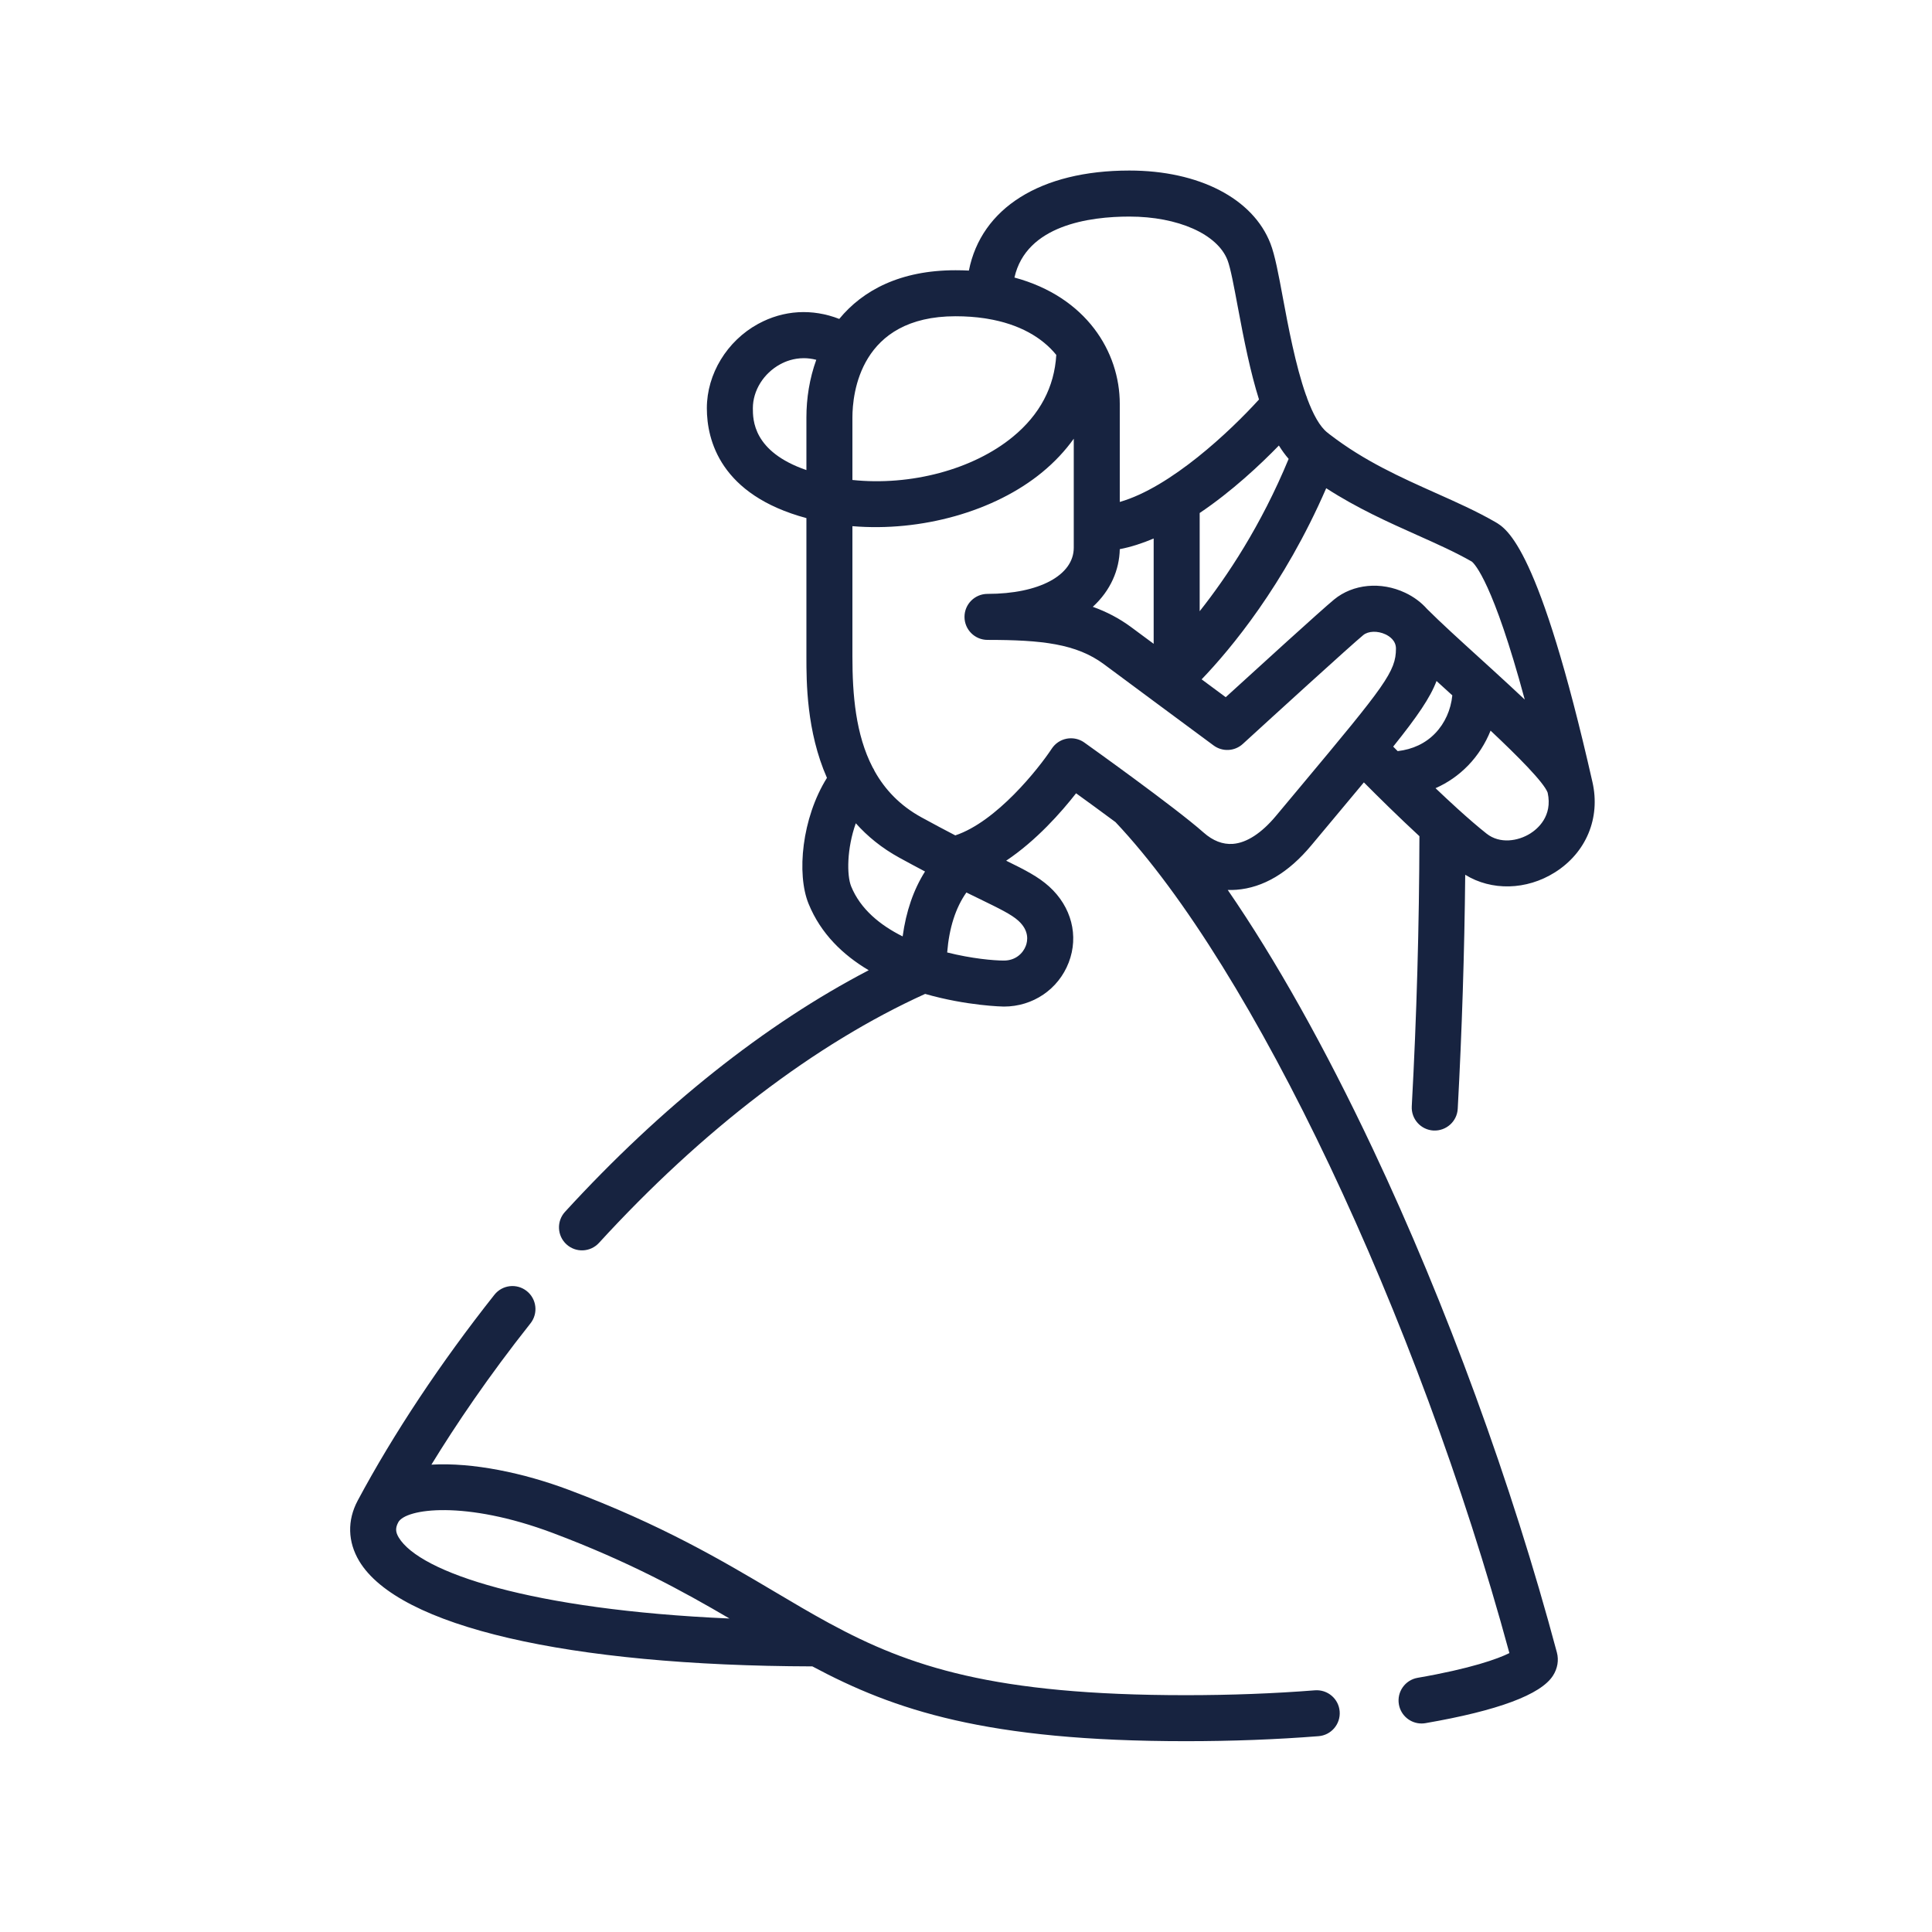 <svg width="81" height="81" viewBox="0 0 81 81" fill="none" xmlns="http://www.w3.org/2000/svg">
<path d="M49.716 73C41.363 73 37.494 71.701 34.059 69.864C23.797 69.838 16.704 68.192 15.06 65.448C14.577 64.641 14.554 63.742 14.995 62.916C14.996 62.915 14.996 62.913 14.997 62.912C16.5 60.103 18.482 57.12 20.728 54.284C21.059 53.866 21.666 53.796 22.083 54.127C22.501 54.458 22.571 55.064 22.241 55.482C20.474 57.712 19.107 59.74 18.087 61.406C19.819 61.306 21.954 61.752 23.852 62.465C27.738 63.925 30.254 65.416 32.474 66.732C33.251 67.193 33.988 67.63 34.736 68.037C34.755 68.046 34.774 68.057 34.793 68.068C38.116 69.869 41.655 71.071 49.716 71.071C51.594 71.071 53.415 71.002 55.129 70.867C55.66 70.827 56.125 71.221 56.166 71.752C56.208 72.284 55.812 72.748 55.281 72.79C53.517 72.929 51.645 73 49.716 73ZM16.698 63.823C16.573 64.056 16.578 64.228 16.715 64.457C17.595 65.926 22.265 67.493 30.584 67.857C28.644 66.72 26.388 65.479 23.173 64.27C19.503 62.891 17.008 63.246 16.698 63.822C16.698 63.823 16.698 63.823 16.698 63.823ZM59.598 72.258C59.138 72.258 58.73 71.927 58.649 71.458C58.558 70.933 58.91 70.434 59.435 70.343C61.661 69.958 62.806 69.546 63.282 69.306C59.435 55.145 52.534 40.575 46.767 34.467C46.16 34.017 45.565 33.584 45.115 33.259C44.499 34.047 43.449 35.241 42.184 36.085C43.009 36.488 43.539 36.765 43.985 37.167C44.922 38.014 45.237 39.234 44.807 40.352C44.375 41.475 43.307 42.201 42.088 42.201C42.057 42.201 40.539 42.173 38.787 41.67C34.182 43.758 29.46 47.36 25.112 52.109C24.752 52.502 24.142 52.529 23.749 52.169C23.356 51.809 23.329 51.199 23.689 50.806C27.724 46.4 32.088 42.933 36.421 40.678C35.353 40.045 34.411 39.151 33.898 37.886C33.393 36.643 33.614 34.302 34.67 32.612C33.809 30.657 33.809 28.575 33.809 27.535V21.722C30.199 20.749 29.635 18.452 29.635 17.114C29.635 15.681 30.478 14.294 31.782 13.581C32.851 12.996 34.053 12.93 35.186 13.371C36.172 12.172 37.741 11.33 40.063 11.33C40.254 11.33 40.44 11.335 40.621 11.344C41.138 8.73 43.617 7.15 47.349 7.15C50.268 7.15 52.535 8.324 53.265 10.213C53.454 10.702 53.602 11.497 53.789 12.504C54.005 13.663 54.314 15.318 54.754 16.564C54.776 16.612 54.794 16.662 54.807 16.712C55.049 17.361 55.328 17.883 55.652 18.137C55.681 18.16 55.71 18.183 55.739 18.206C55.752 18.215 55.763 18.224 55.775 18.233C57.209 19.334 58.725 20.012 60.193 20.669C61.075 21.063 61.908 21.435 62.683 21.881C63.188 22.173 64.532 22.946 66.765 32.792C67.106 34.298 66.502 35.748 65.189 36.575C63.996 37.327 62.53 37.354 61.43 36.675C61.398 39.929 61.293 43.22 61.116 46.487C61.087 47.019 60.631 47.423 60.1 47.398C59.568 47.369 59.16 46.914 59.189 46.382C59.395 42.608 59.502 38.8 59.51 35.058C58.642 34.256 57.774 33.399 57.181 32.802C56.832 33.222 56.447 33.683 56.023 34.19C55.699 34.577 55.352 34.993 54.978 35.441C54.018 36.593 52.96 37.219 51.835 37.304C51.714 37.313 51.593 37.316 51.474 37.312C53.482 40.231 55.54 43.899 57.557 48.17C60.641 54.702 63.382 62.198 65.273 69.279C65.36 69.606 65.302 69.952 65.109 70.253C64.6 71.049 62.801 71.719 59.763 72.244C59.708 72.254 59.653 72.258 59.598 72.258ZM39.711 39.932C40.736 40.19 41.66 40.272 42.088 40.272C42.591 40.272 42.892 39.956 43.006 39.66C43.089 39.444 43.158 39.021 42.692 38.599C42.399 38.335 41.919 38.102 41.049 37.678C40.884 37.598 40.707 37.512 40.516 37.418C40.063 38.062 39.794 38.903 39.711 39.932ZM35.88 34.516C35.503 35.571 35.497 36.696 35.685 37.161C36.073 38.115 36.9 38.789 37.844 39.259C37.987 38.21 38.3 37.301 38.782 36.538C38.451 36.364 38.094 36.172 37.708 35.961C36.967 35.555 36.366 35.061 35.88 34.516ZM44.902 30.953C45.101 30.953 45.297 31.014 45.462 31.132C45.617 31.242 49.275 33.853 50.46 34.904C50.852 35.252 51.265 35.411 51.69 35.38C52.267 35.337 52.892 34.93 53.497 34.205C53.871 33.757 54.219 33.34 54.543 32.953C58.075 28.727 58.526 28.151 58.526 27.192C58.526 26.853 58.251 26.673 58.088 26.596C57.758 26.44 57.367 26.453 57.156 26.626C56.635 27.055 53.333 30.066 52.105 31.19C51.764 31.502 51.251 31.528 50.88 31.253C50.88 31.253 49.623 30.323 48.334 29.369C48.323 29.36 48.312 29.352 48.301 29.344C47.556 28.792 46.803 28.234 46.282 27.847C45.127 26.99 43.676 26.828 41.402 26.828C40.869 26.828 40.437 26.396 40.437 25.863C40.437 25.331 40.869 24.899 41.402 24.899C43.565 24.899 45.018 24.12 45.018 22.961V18.393C44.657 18.9 44.216 19.37 43.699 19.796C41.697 21.448 38.616 22.301 35.738 22.06V27.535C35.738 29.117 35.871 30.794 36.585 32.173C36.619 32.223 36.647 32.277 36.67 32.332C37.103 33.104 37.73 33.774 38.635 34.269C39.158 34.556 39.629 34.805 40.051 35.024C41.773 34.452 43.535 32.237 44.096 31.387C44.24 31.168 44.467 31.017 44.725 30.969C44.783 30.958 44.843 30.953 44.902 30.953ZM61.133 33.928C61.556 34.311 61.966 34.667 62.326 34.951C62.884 35.392 63.649 35.265 64.16 34.943C64.452 34.759 65.105 34.225 64.886 33.232C64.728 32.801 63.623 31.695 62.493 30.632C62.277 31.172 61.961 31.668 61.559 32.085C61.161 32.497 60.699 32.819 60.185 33.045C60.491 33.337 60.805 33.63 61.112 33.909C61.119 33.915 61.127 33.922 61.133 33.928ZM64.883 33.219C64.884 33.219 64.884 33.22 64.884 33.221C64.884 33.22 64.884 33.22 64.884 33.219C64.884 33.219 64.884 33.219 64.883 33.219ZM58.41 31.302C58.47 31.361 58.532 31.425 58.598 31.491C59.227 31.419 59.766 31.165 60.17 30.745C60.577 30.324 60.829 29.759 60.889 29.153C60.842 29.11 60.795 29.068 60.751 29.028C60.574 28.867 60.399 28.708 60.227 28.551C59.964 29.248 59.429 30.03 58.41 31.302ZM62.535 28.043C63.048 28.512 63.512 28.939 63.926 29.33C62.603 24.431 61.828 23.643 61.708 23.546C61.021 23.152 60.236 22.801 59.406 22.43C58.215 21.897 56.902 21.31 55.602 20.469C53.834 24.539 51.589 27.221 50.379 28.482C50.761 28.765 51.111 29.024 51.389 29.23C52.625 28.102 55.404 25.569 55.931 25.136C56.725 24.483 57.895 24.371 58.912 24.851C59.277 25.023 59.586 25.255 59.83 25.532C60.398 26.1 61.2 26.829 62.048 27.6C62.201 27.739 62.349 27.874 62.494 28.006C62.508 28.018 62.522 28.03 62.535 28.043ZM45.816 25.441C46.381 25.643 46.922 25.92 47.431 26.298C47.694 26.494 48.017 26.733 48.368 26.992V22.577C47.898 22.777 47.421 22.932 46.947 23.024C46.93 23.89 46.565 24.755 45.816 25.441ZM50.297 21.508V25.626C51.442 24.179 52.87 22.038 54.027 19.239C53.881 19.071 53.745 18.884 53.618 18.679C52.825 19.494 51.643 20.602 50.297 21.508ZM42.531 11.636C45.549 12.45 46.947 14.757 46.947 16.93V21.044C49.081 20.434 51.576 18.078 52.784 16.749C52.429 15.62 52.159 14.287 51.893 12.857C51.737 12.021 51.59 11.231 51.465 10.909C51.043 9.815 49.389 9.08 47.349 9.08C45.695 9.08 43.028 9.432 42.531 11.636ZM35.738 20.123C38.176 20.379 40.799 19.688 42.471 18.308C43.597 17.38 44.206 16.227 44.285 14.88C43.697 14.155 42.744 13.586 41.39 13.363C41.353 13.359 41.316 13.353 41.28 13.345C40.905 13.289 40.499 13.259 40.063 13.259C36.05 13.259 35.738 16.508 35.738 17.504L35.738 20.123ZM33.699 15.017C33.271 15.017 32.927 15.153 32.708 15.274C32.013 15.653 31.564 16.375 31.564 17.114C31.564 17.596 31.565 18.936 33.809 19.708V17.504C33.809 16.707 33.937 15.873 34.223 15.085C34.037 15.037 33.862 15.017 33.699 15.017Z" fill="#172340"/>
</svg>
